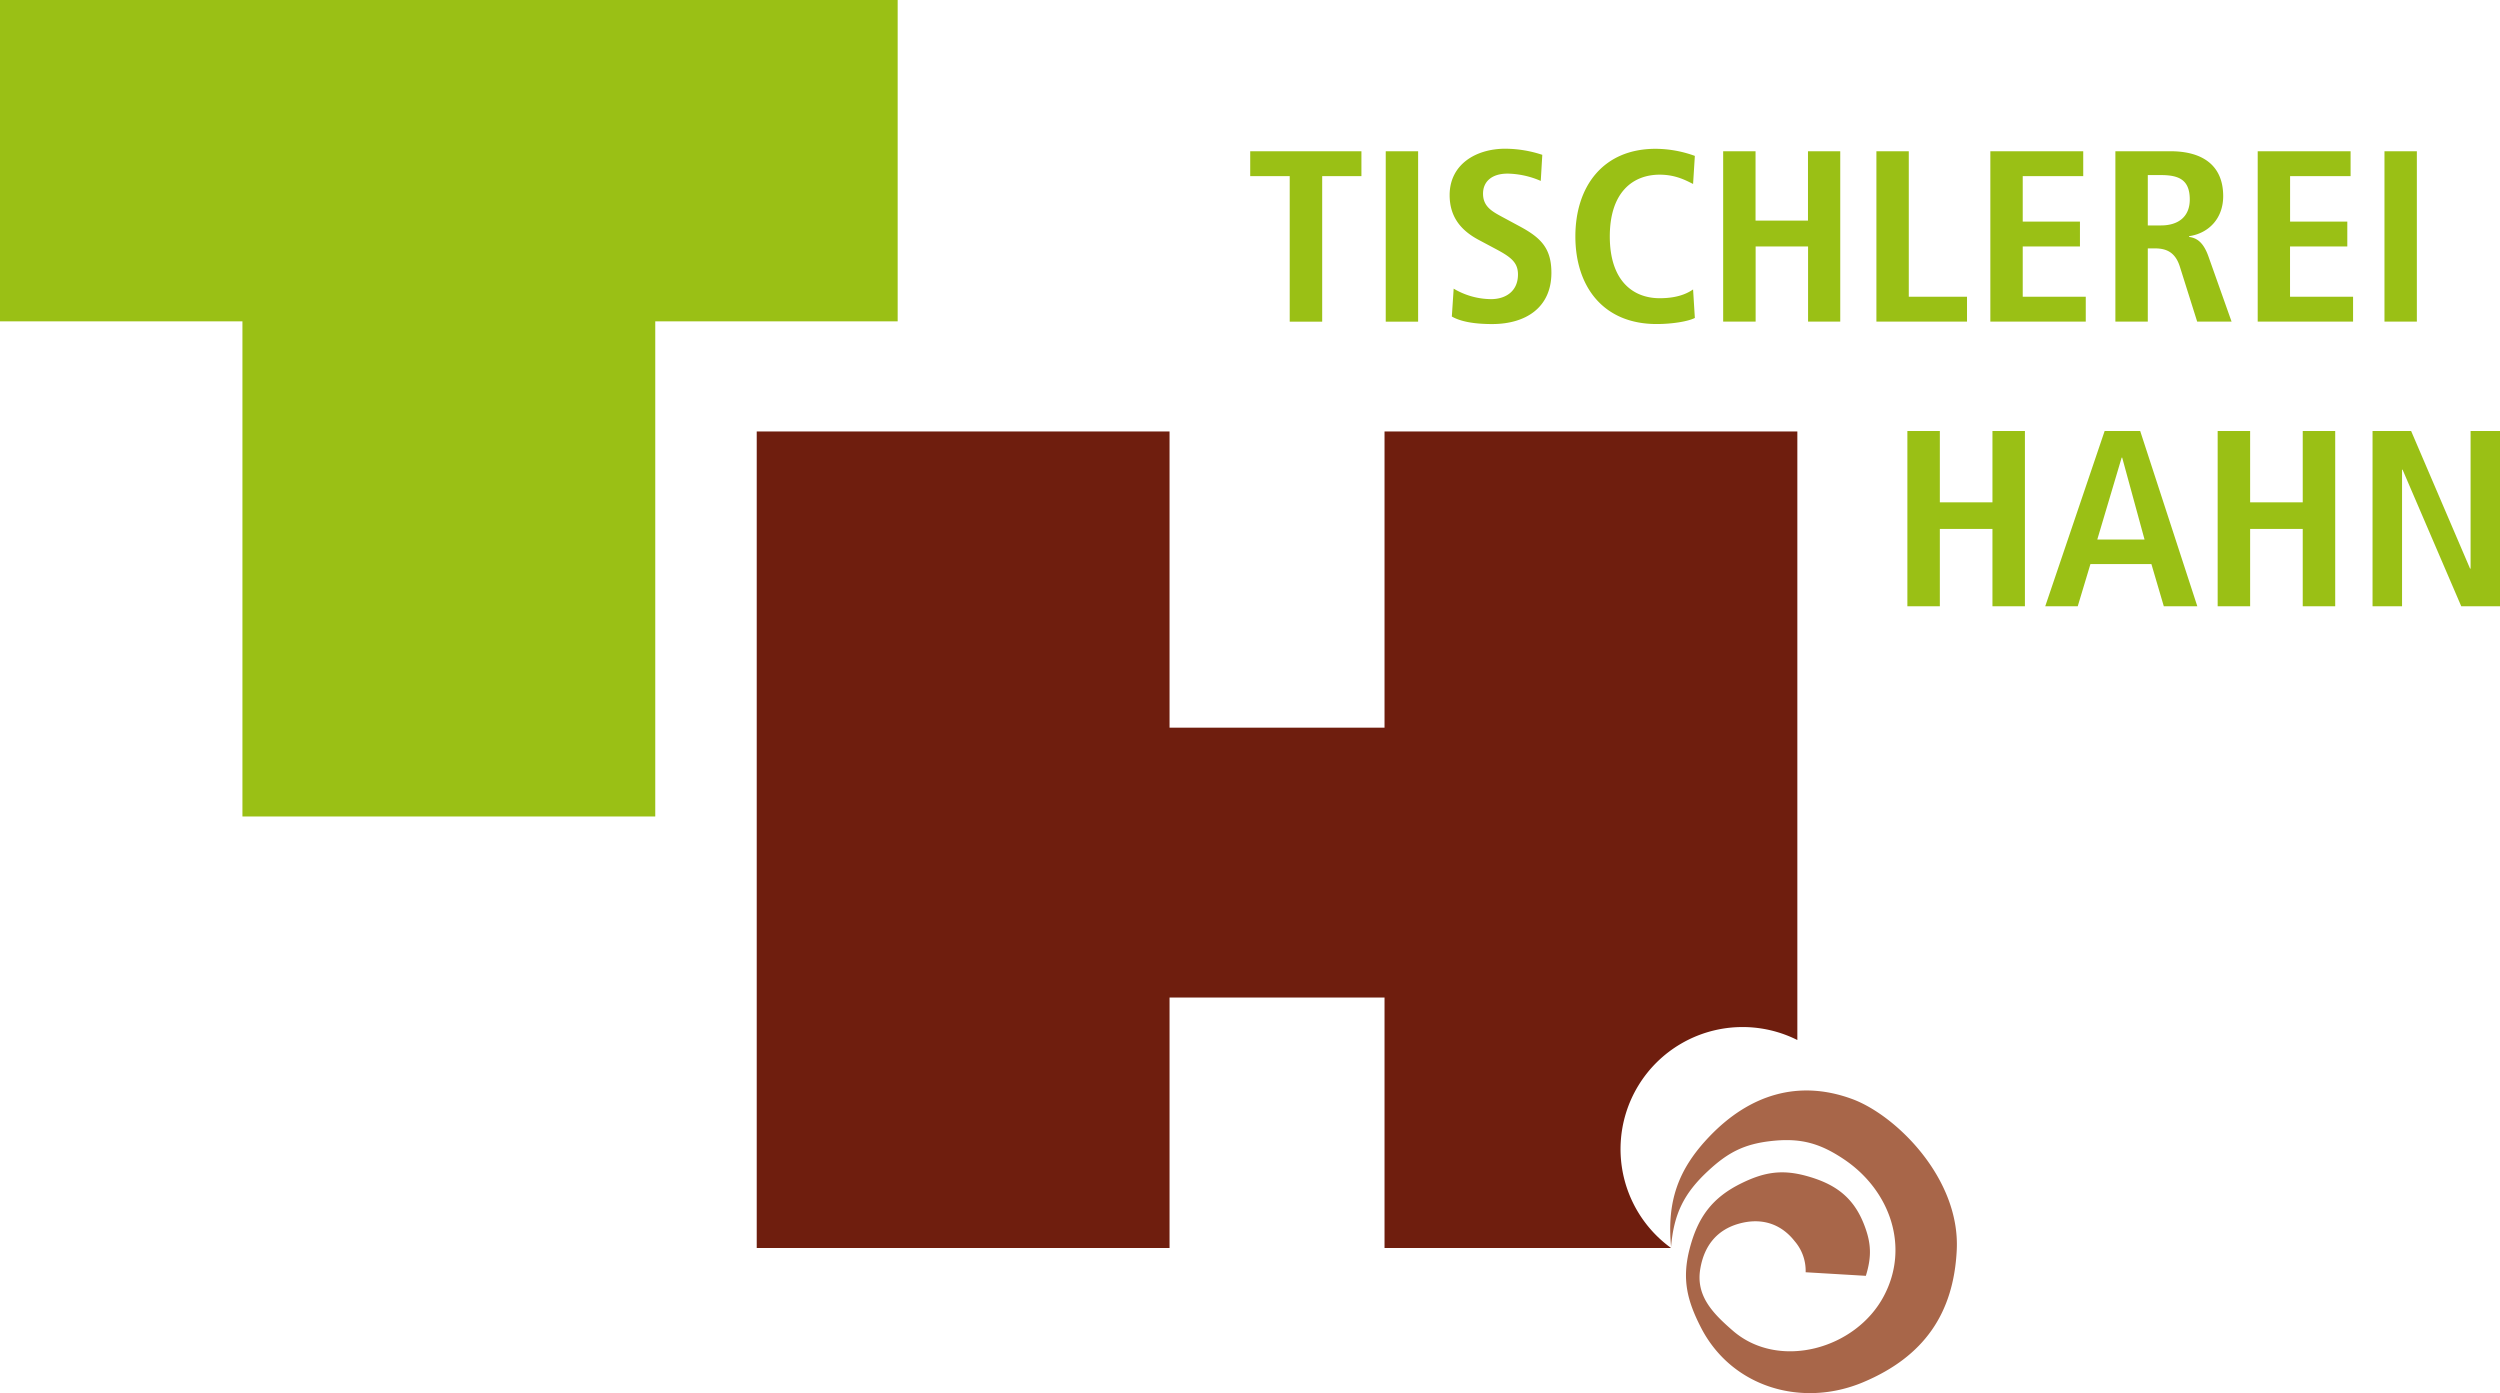 <svg id="Ebene_1" data-name="Ebene 1" xmlns="http://www.w3.org/2000/svg" xmlns:xlink="http://www.w3.org/1999/xlink" viewBox="0 0 867.75 483.59"><defs><style>.cls-1{fill:none;}.cls-2{clip-path:url(#clip-path);}.cls-3{fill:#6f1e0e;}.cls-4{fill:#9ac015;}.cls-5{fill:#a86649;}</style><clipPath id="clip-path" transform="translate(-729.25 -204.23)"><rect class="cls-1" x="729.25" y="204.23" width="867.75" height="483.59"/></clipPath></defs><title>th_logo</title><g class="cls-2"><path class="cls-3" d="M1353.11,565.21V354H1209.82v102.8H1135.2V354H991.91v283.4H1135.2V550.47h74.62v86.93h99.45a42.36,42.36,0,0,1,43.83-72.18" transform="translate(-729.25 -204.23)"/></g><polygon class="cls-4" points="0 0 0 111.54 84.15 111.54 84.15 283.4 227.44 283.4 227.44 111.54 311.58 111.54 311.58 0 0 0"/><g class="cls-2"><path class="cls-5" d="M1309.28,637c-1.47-15.77,2.41-26.92,13.38-38.36,13.82-14.41,30.82-19.84,49.55-12.91,15.22,5.64,37.43,27.56,36.23,52.36-1.07,21.92-11.27,37-32.51,45.92s-45.43,1.76-56.12-18.69c-5-9.65-6.81-17.08-4.09-27.62,2.84-11,7.88-17.83,18.07-22.8,8-3.92,14.22-4.84,22.83-2.4,9.62,2.71,15.87,7.25,19.55,16.52,2.61,6.55,2.8,11.31.72,18.05l-20.9-1.24a15.74,15.74,0,0,0-3.8-10.77c-4.88-6.24-11.75-8.23-19.37-6.09s-12,7.63-13.37,15.49c-1.68,9.4,4.11,15.47,11.33,21.71,15.86,13.71,42.61,6.42,52.38-12.13,9-17,2.16-36.62-13.8-47.37-8.47-5.71-15.25-7.53-25.4-6.38-9.39,1.06-15,4-21.89,10.42-8.36,7.77-11.85,14.94-12.79,26.31" transform="translate(-729.25 -204.23)"/><path class="cls-4" d="M1556.9,315.86h11.24V256.74H1556.9v59.12Zm-44,0H1546v-8.63h-21.88V289.77H1544v-8.63h-19.86V265.37h21v-8.63h-32.24v59.12Zm-38.15-33.37V265h4.57c6.33,0,10,1.7,10,8.48,0,6-4,9-10,9h-4.57Zm-11.24,33.37h11.24V290.45h2.55c4.13,0,7,1.53,8.53,6.18l6.06,19.23h11.94l-8-22.54c-1.93-5.5-4.48-6.52-6.76-6.86v-0.25c6.85-1,11.85-6.18,11.85-13.9,0-10.84-7.37-15.58-18.27-15.58h-19.15v59.12Zm-43.41,0h33.12v-8.63h-21.88V289.77h19.86v-8.63h-19.86V265.37h21v-8.63h-32.24v59.12Zm-39.54,0H1412v-8.63h-20.21V256.74h-11.24v59.12Zm-53.17,0h11.24V289.77h18.2v26.09H1368V256.74H1356.8V280.8h-18.2V256.74h-11.24v59.12Zm-10.47-11.17c-2.55,1.78-6.15,3.05-11.6,3.05-9.31,0-17.31-6.1-17.31-21.44s8-21.44,17.31-21.44c5.71,0,9.32,2.12,11.6,3.22l0.61-9.74a40.22,40.22,0,0,0-13.62-2.46c-18.28,0-27.85,13.12-27.85,30.41s9.57,30.41,28.2,30.41c5.54,0,11-.93,13.27-2.11Zm-83.74,9.4c3.07,1.78,7.82,2.62,14,2.62,11.69,0,20.56-5.75,20.56-17.78,0-8.31-3.42-12-10.62-15.93l-6.6-3.56c-3.43-1.86-6.51-3.56-6.51-8,0-4.07,2.9-6.95,8.53-6.95a30.09,30.09,0,0,1,11.51,2.54l0.53-9.06a41.37,41.37,0,0,0-12.83-2.12c-10.29,0-19.33,5.5-19.33,16.09,0,7.63,4,12.29,10,15.51l5.72,3.05c5.45,2.88,8,4.75,8,9,0,5.93-4.4,8.56-9.32,8.56a25.73,25.73,0,0,1-13-3.64Zm-22.94,1.78h11.24V256.74h-11.24v59.12Zm-33.3,0h11.24V265.37h13.62v-8.63H1163.2v8.63h13.71v50.49Z" transform="translate(-729.25 -204.23)"/></g><path class="cls-4" d="M1552.77,414.67H1563V367.25h0.18l20.37,47.42H1597V353.83h-10.21v47.77h-0.18l-20.46-47.77h-13.39v60.84Zm-53.77,0h11.27V387.82h18.26v26.85h11.27V353.83h-11.27v24.76h-18.26V353.83H1499v60.84Zm-18.69,0h11.63l-19.83-60.84h-12.34l-20.62,60.84h11.28l4.41-14.65H1476Zm-23.09-23.18,8.46-28.43h0.18l7.76,28.43h-16.39Zm-65.92,23.18h11.27V387.82h18.26v26.85h11.27V353.83h-11.27v24.76h-18.26V353.83h-11.27v60.84Z" transform="translate(-729.25 -204.23)"/></svg>